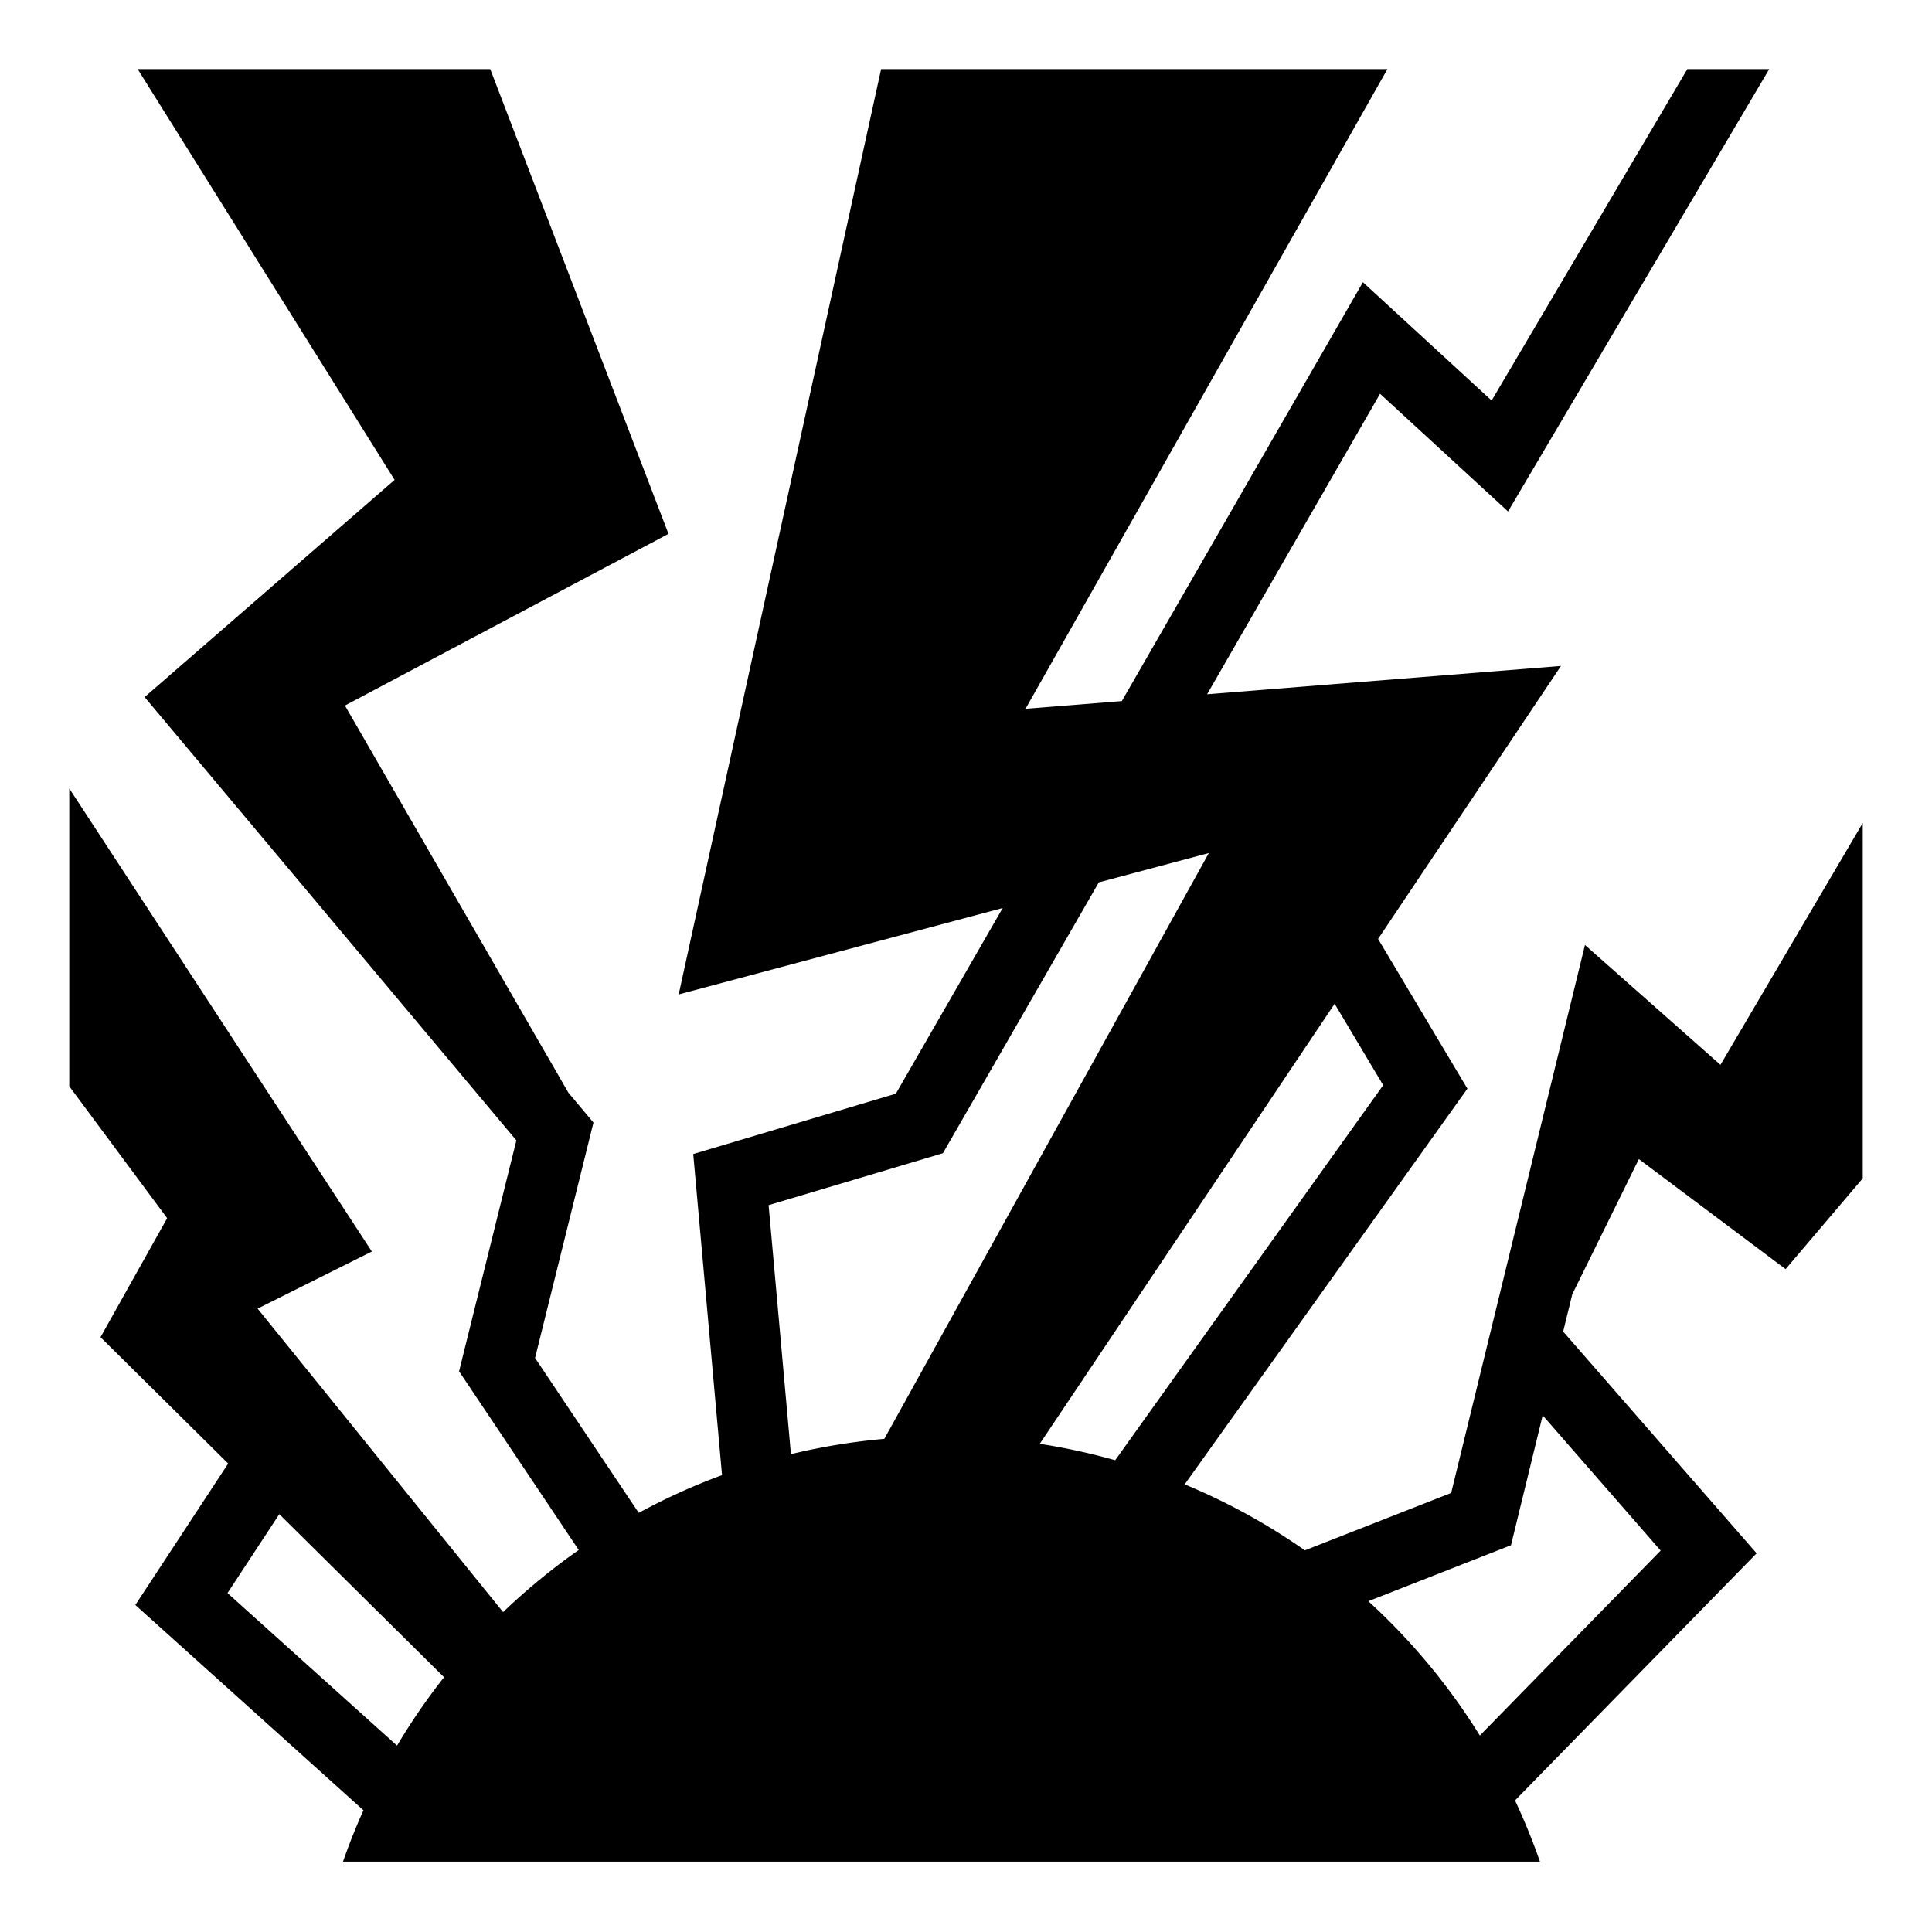 <?xml version="1.0" encoding="utf-8"?>
<!-- Generator: www.svgicons.com -->
<svg xmlns="http://www.w3.org/2000/svg" width="800" height="800" viewBox="0 0 512 512">
<path fill="currentColor" d="m36.482 18.307l68.088 108.87l-66.244 57.555l98.518 117.485l-15.184 61.19l31.707 47.357a168 168 0 0 0-20.04 16.463L68.268 346.8l30.278-15.138l-80.19-122.713v78.92l25.94 34.96l-17.662 31.54l33.834 33.485l-24.6 37.483l60.45 54.406a168 168 0 0 0-5.415 13.604h317.196a168 168 0 0 0-6.604-16.213l64.03-65.492l-51.272-58.762l2.412-9.872l17.65-35.838l38.887 29.164l20.445-24.053v-94.176l-37.71 64.083l-35.904-31.76l-35.458 145.218l-38.77 15.212a166.8 166.8 0 0 0-31.857-17.488l74.93-104.864l-23.672-39.678l48.473-72.346l-93.783 7.504l45.834-79.63l33.914 31.183l69.215-117.233h-21.7l-51.866 87.843l-34.108-31.36l-63.893 111.005l-25.52 2.043l95.906-169.53h-134.18l-53.642 245.225l85.873-22.902l-28.32 49.206l-53.696 15.998l7.63 85.092a166.4 166.4 0 0 0-22.07 10l-27.48-41.043l15.48-62.39l-6.643-7.925l-59.22-102.59l85.745-45.503l-47.238-123.168zm283.875 207.755l-86 155.25c-8.45.748-16.718 2.11-24.752 4.057l-5.916-65.99l46.195-13.763l41.314-71.78l29.157-7.774zm33.332 39.946l12.873 21.576l-71.024 99.395a167 167 0 0 0-19.99-4.347l78.14-116.625zm55.14 109.084l31.264 35.83l-47.92 49.014a168.2 168.2 0 0 0-29.55-35.602l37.804-14.834zM74.018 401.268l43.662 43.212a168 168 0 0 0-12.46 18.13l-44.927-40.43z"/>
</svg>